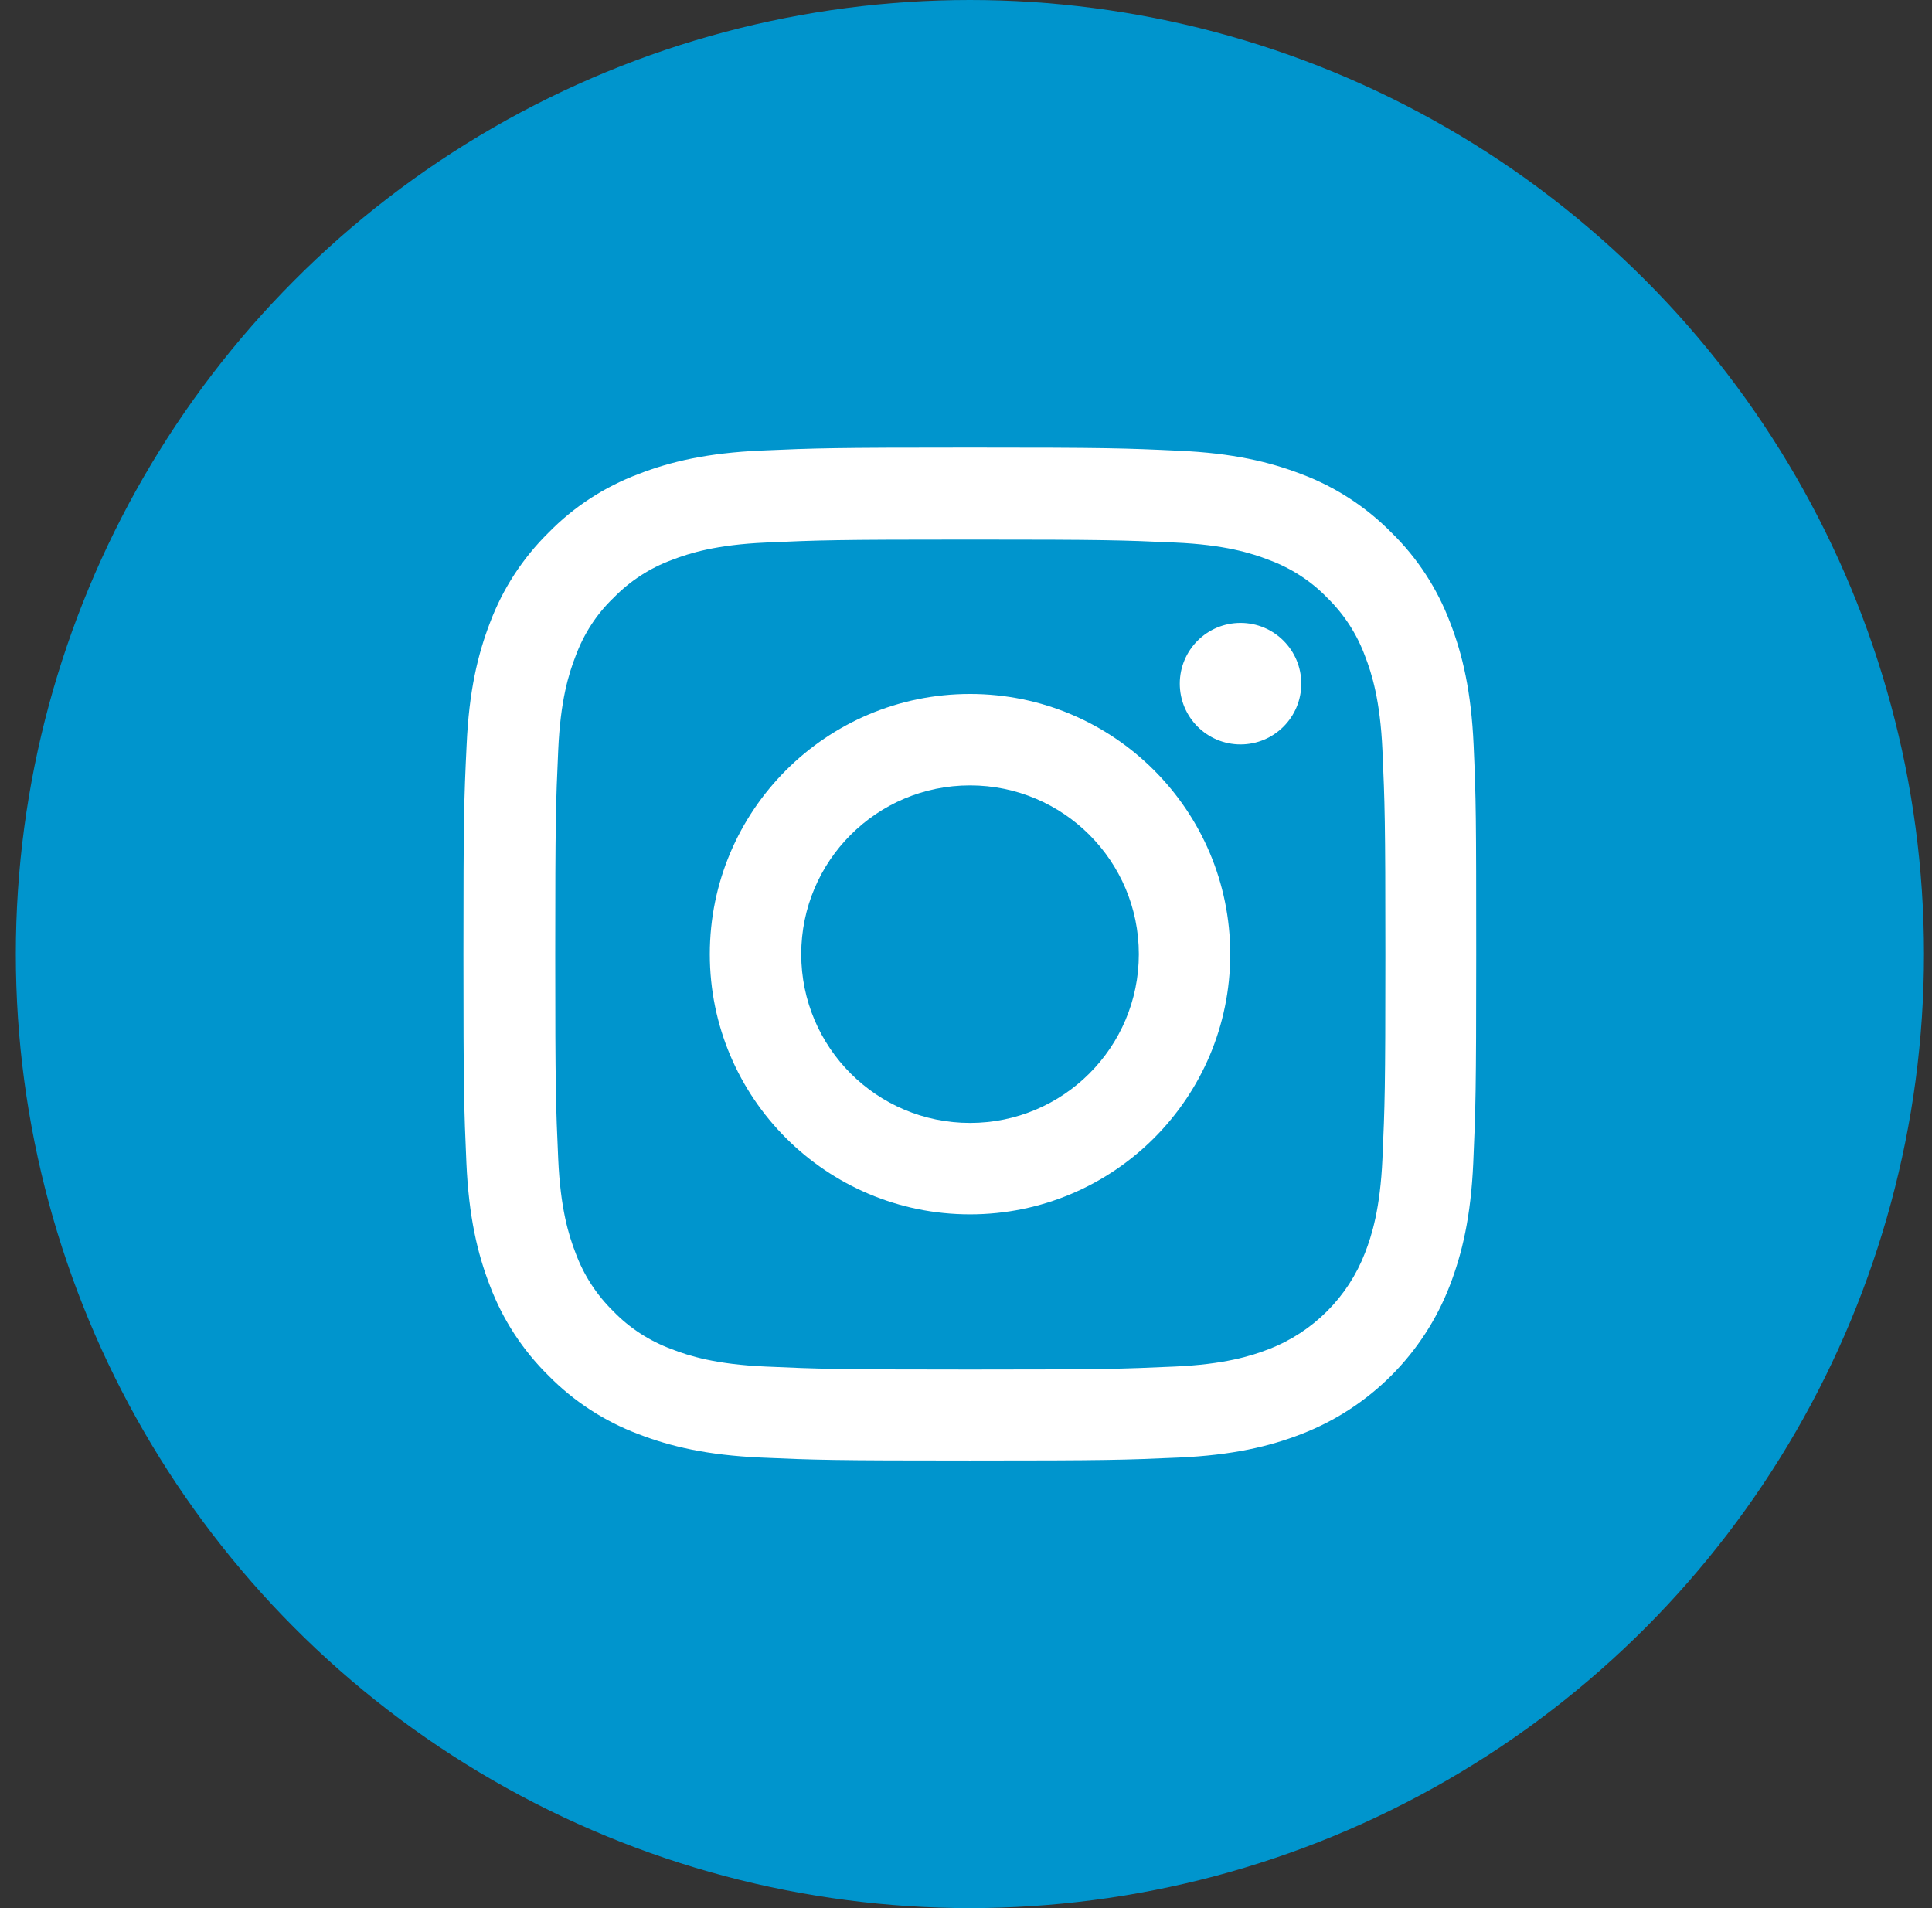 <svg width="81" height="80" viewBox="0 0 81 80" fill="none" xmlns="http://www.w3.org/2000/svg">
<rect x="0" y="0" width="81" height="80" fill="#333333" stroke="none"/>
<circle cx="40.664" cy="40" r="40" fill="#0095CD"/>
<path d="M61.783 31.252C61.684 28.995 61.319 27.444 60.796 26.099C60.257 24.673 59.427 23.395 58.34 22.333C57.278 21.255 55.992 20.416 54.582 19.886C53.23 19.363 51.686 18.998 49.43 18.898C47.156 18.791 46.435 18.766 40.669 18.766C34.903 18.766 34.181 18.791 31.916 18.89C29.659 18.99 28.108 19.355 26.764 19.877C25.337 20.416 24.059 21.246 22.997 22.333C21.919 23.395 21.081 24.681 20.55 26.091C20.027 27.444 19.662 28.987 19.563 31.243C19.455 33.517 19.43 34.239 19.43 40.005C19.43 45.771 19.455 46.492 19.554 48.757C19.654 51.014 20.019 52.565 20.542 53.91C21.081 55.337 21.919 56.614 22.997 57.676C24.059 58.755 25.345 59.593 26.756 60.123C28.108 60.646 29.651 61.011 31.908 61.111C34.172 61.211 34.895 61.235 40.661 61.235C46.427 61.235 47.148 61.211 49.413 61.111C51.67 61.011 53.221 60.646 54.565 60.123C55.977 59.578 57.259 58.743 58.329 57.673C59.399 56.603 60.234 55.321 60.779 53.91C61.302 52.557 61.667 51.014 61.767 48.757C61.866 46.492 61.891 45.771 61.891 40.005C61.891 34.239 61.883 33.517 61.783 31.252ZM57.959 48.591C57.867 50.666 57.519 51.785 57.228 52.532C56.515 54.382 55.047 55.851 53.196 56.564C52.45 56.855 51.322 57.203 49.255 57.294C47.015 57.394 46.344 57.419 40.677 57.419C35.011 57.419 34.33 57.394 32.098 57.294C30.024 57.203 28.904 56.855 28.157 56.564C27.237 56.224 26.399 55.685 25.718 54.98C25.013 54.291 24.474 53.461 24.134 52.541C23.843 51.794 23.495 50.666 23.404 48.6C23.304 46.36 23.279 45.688 23.279 40.021C23.279 34.355 23.304 33.674 23.404 31.443C23.495 29.369 23.843 28.249 24.134 27.502C24.474 26.581 25.013 25.743 25.727 25.062C26.415 24.357 27.245 23.818 28.166 23.478C28.913 23.188 30.041 22.839 32.107 22.748C34.347 22.648 35.019 22.623 40.685 22.623C46.36 22.623 47.032 22.648 49.264 22.748C51.338 22.839 52.458 23.188 53.205 23.478C54.125 23.818 54.964 24.357 55.644 25.062C56.349 25.751 56.888 26.581 57.228 27.502C57.519 28.249 57.867 29.377 57.959 31.443C58.058 33.683 58.083 34.355 58.083 40.021C58.083 45.688 58.058 46.351 57.959 48.591Z" fill="white"/>
<path d="M40.669 29.095C34.646 29.095 29.759 33.981 29.759 40.005C29.759 46.028 34.646 50.914 40.669 50.914C46.692 50.914 51.578 46.028 51.578 40.005C51.578 33.981 46.692 29.095 40.669 29.095ZM40.669 47.081C36.761 47.081 33.592 43.912 33.592 40.005C33.592 36.097 36.761 32.928 40.669 32.928C44.576 32.928 47.746 36.097 47.746 40.005C47.746 43.912 44.576 47.081 40.669 47.081ZM54.557 28.663C54.557 30.07 53.417 31.21 52.01 31.21C50.603 31.21 49.463 30.07 49.463 28.663C49.463 27.256 50.603 26.116 52.01 26.116C53.417 26.116 54.557 27.256 54.557 28.663Z" fill="white"/>
</svg>
